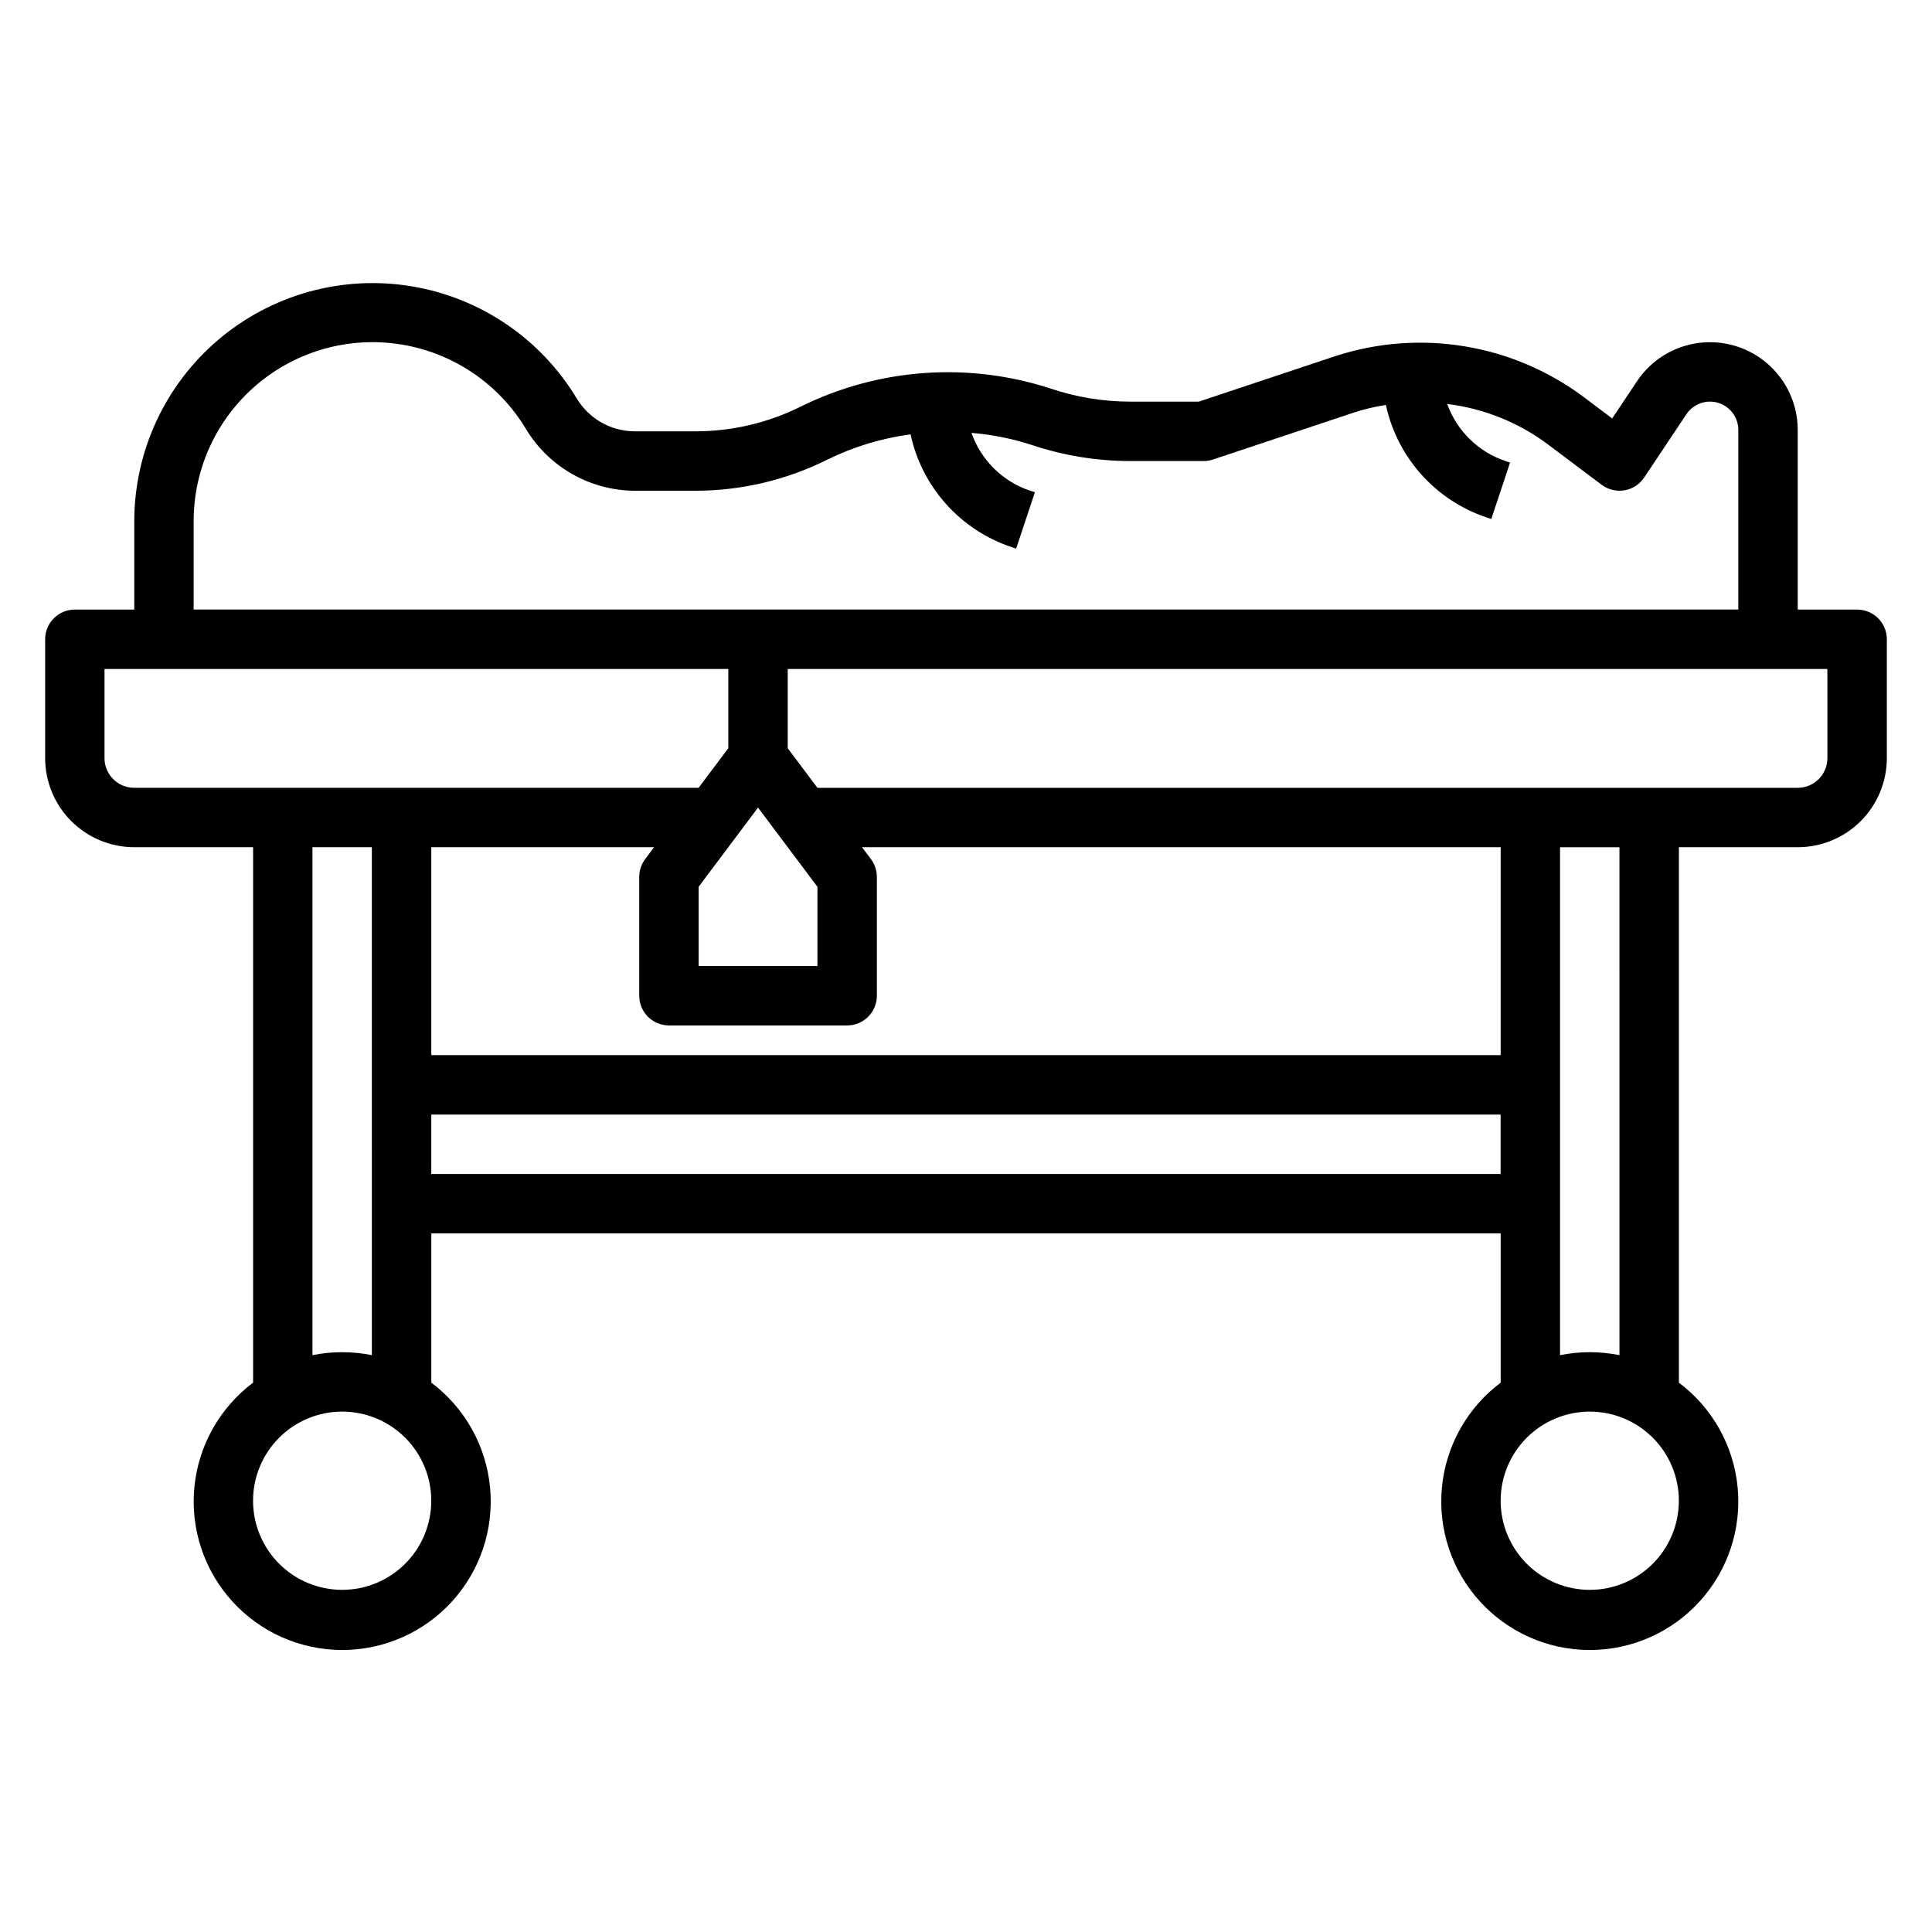 <?xml version="1.0" encoding="UTF-8"?>
<!-- The Best Svg Icon site in the world: iconSvg.co, Visit us! https://iconsvg.co -->
<svg fill="#000000" width="800px" height="800px" version="1.1" viewBox="144 144 512 512" xmlns="http://www.w3.org/2000/svg">
 <path d="m636.16 305.54h-15.746v-47.594c0.004-6.703-2.887-13.078-7.926-17.492-5.039-4.418-11.734-6.445-18.379-5.566-6.641 0.879-12.582 4.578-16.297 10.156l-6.566 9.848-7.871-5.918v-0.004c-18.82-13.883-43.18-17.836-65.426-10.617l-36.25 12.082h-18.105c-7.148 0.004-14.246-1.152-21.027-3.418-21.883-7.176-45.707-5.481-66.352 4.727-8.652 4.309-18.188 6.555-27.852 6.562h-16.105c-6.289 0-12.121-3.285-15.383-8.656-9.543-15.887-25.586-26.777-43.871-29.789s-36.969 2.156-51.105 14.141c-14.137 11.984-22.297 29.57-22.316 48.102v23.438h-15.746c-4.348 0-7.871 3.523-7.871 7.871v31.488c0 6.262 2.488 12.27 6.918 16.699 4.43 4.43 10.438 6.918 16.699 6.918h31.488v141.9c-8.867 6.652-14.52 16.734-15.57 27.773-1.047 11.035 2.609 22 10.07 30.199 7.457 8.203 18.031 12.875 29.117 12.875s21.656-4.672 29.113-12.875c7.461-8.199 11.117-19.164 10.07-30.199-1.047-11.039-6.699-21.121-15.57-27.773v-39.562h283.39v39.566-0.004c-8.867 6.652-14.52 16.734-15.57 27.773-1.047 11.035 2.609 22 10.07 30.199 7.457 8.203 18.031 12.875 29.117 12.875s21.656-4.672 29.113-12.875c7.461-8.199 11.117-19.164 10.07-30.199-1.047-11.039-6.699-21.121-15.57-27.773v-141.9h31.488c6.266 0 12.27-2.488 16.699-6.918 4.43-4.43 6.918-10.438 6.918-16.699v-31.488c0-2.086-0.828-4.09-2.305-5.566-1.477-1.477-3.481-2.305-5.566-2.305zm-440.84-23.438c-0.004-13.922 6.113-27.145 16.73-36.156 10.613-9.012 24.652-12.902 38.391-10.637 13.742 2.262 25.789 10.449 32.953 22.391 6.106 10.113 17.043 16.309 28.859 16.352h16.105c12.102-0.012 24.035-2.828 34.863-8.227 6.949-3.43 14.41-5.695 22.09-6.715 3.016 13.988 13.191 25.344 26.766 29.875l1.211 0.41 4.977-14.957-1.25-0.387c-7.277-2.43-13.023-8.09-15.566-15.328 5.473 0.441 10.875 1.527 16.094 3.234 8.375 2.793 17.145 4.219 25.977 4.223h19.453c0.844 0 1.684-0.137 2.484-0.402l37.457-12.484c2.727-0.883 5.523-1.543 8.359-1.977 3.019 13.957 13.172 25.289 26.719 29.82l1.211 0.41 4.977-14.957-1.215-0.41c-7.188-2.418-12.875-7.988-15.445-15.125 9.566 1.172 18.668 4.789 26.422 10.512l14.516 10.91c1.73 1.297 3.918 1.824 6.051 1.461 2.133-0.363 4.019-1.59 5.223-3.391l11.18-16.766h-0.004c1.836-2.758 5.258-3.984 8.426-3.027 3.168 0.961 5.336 3.879 5.336 7.191v47.594h-409.35zm346.37 141.52h-283.39v-55.102h59.039l-2.363 3.148h0.004c-1.023 1.363-1.574 3.019-1.574 4.723v31.488c0 2.086 0.828 4.09 2.305 5.566 1.477 1.477 3.481 2.305 5.566 2.305h47.234c2.086 0 4.09-0.828 5.566-2.305s2.305-3.481 2.305-5.566v-31.488c0-1.703-0.555-3.359-1.574-4.723l-2.363-3.148h169.25zm-181.06-44.609v20.996h-31.488v-20.996l15.742-20.988zm-188.93-34.109v-23.617h165.31v20.996l-7.875 10.492h-149.57c-4.348 0-7.871-3.523-7.871-7.871zm62.977 220.42c-6.266 0-12.273-2.488-16.699-6.918-4.43-4.43-6.918-10.438-6.918-16.699 0-6.266 2.488-12.27 6.918-16.699 4.426-4.43 10.434-6.918 16.699-6.918 6.262 0 12.27 2.488 16.699 6.918 4.426 4.43 6.914 10.434 6.914 16.699 0 6.262-2.488 12.27-6.914 16.699-4.43 4.43-10.438 6.918-16.699 6.918zm0-62.977c-2.644-0.004-5.281 0.262-7.875 0.785v-134.61h15.742l0.004 134.61c-2.59-0.523-5.231-0.789-7.871-0.785zm23.617-47.23-0.004-15.746h283.39v15.742zm307.01 110.21c-6.266 0-12.273-2.488-16.699-6.918-4.43-4.43-6.918-10.438-6.918-16.699 0-6.266 2.488-12.27 6.918-16.699 4.426-4.43 10.434-6.918 16.699-6.918 6.262 0 12.27 2.488 16.699 6.918 4.426 4.43 6.914 10.434 6.914 16.699 0 6.262-2.488 12.27-6.914 16.699-4.43 4.43-10.438 6.918-16.699 6.918zm7.871-62.188v-0.004c-5.195-1.059-10.551-1.059-15.746 0v-134.61h15.742zm55.105-158.23c0 2.086-0.832 4.09-2.309 5.566-1.477 1.477-3.477 2.305-5.566 2.305h-259.78l-7.871-10.492v-20.996h275.52z"/>
</svg>